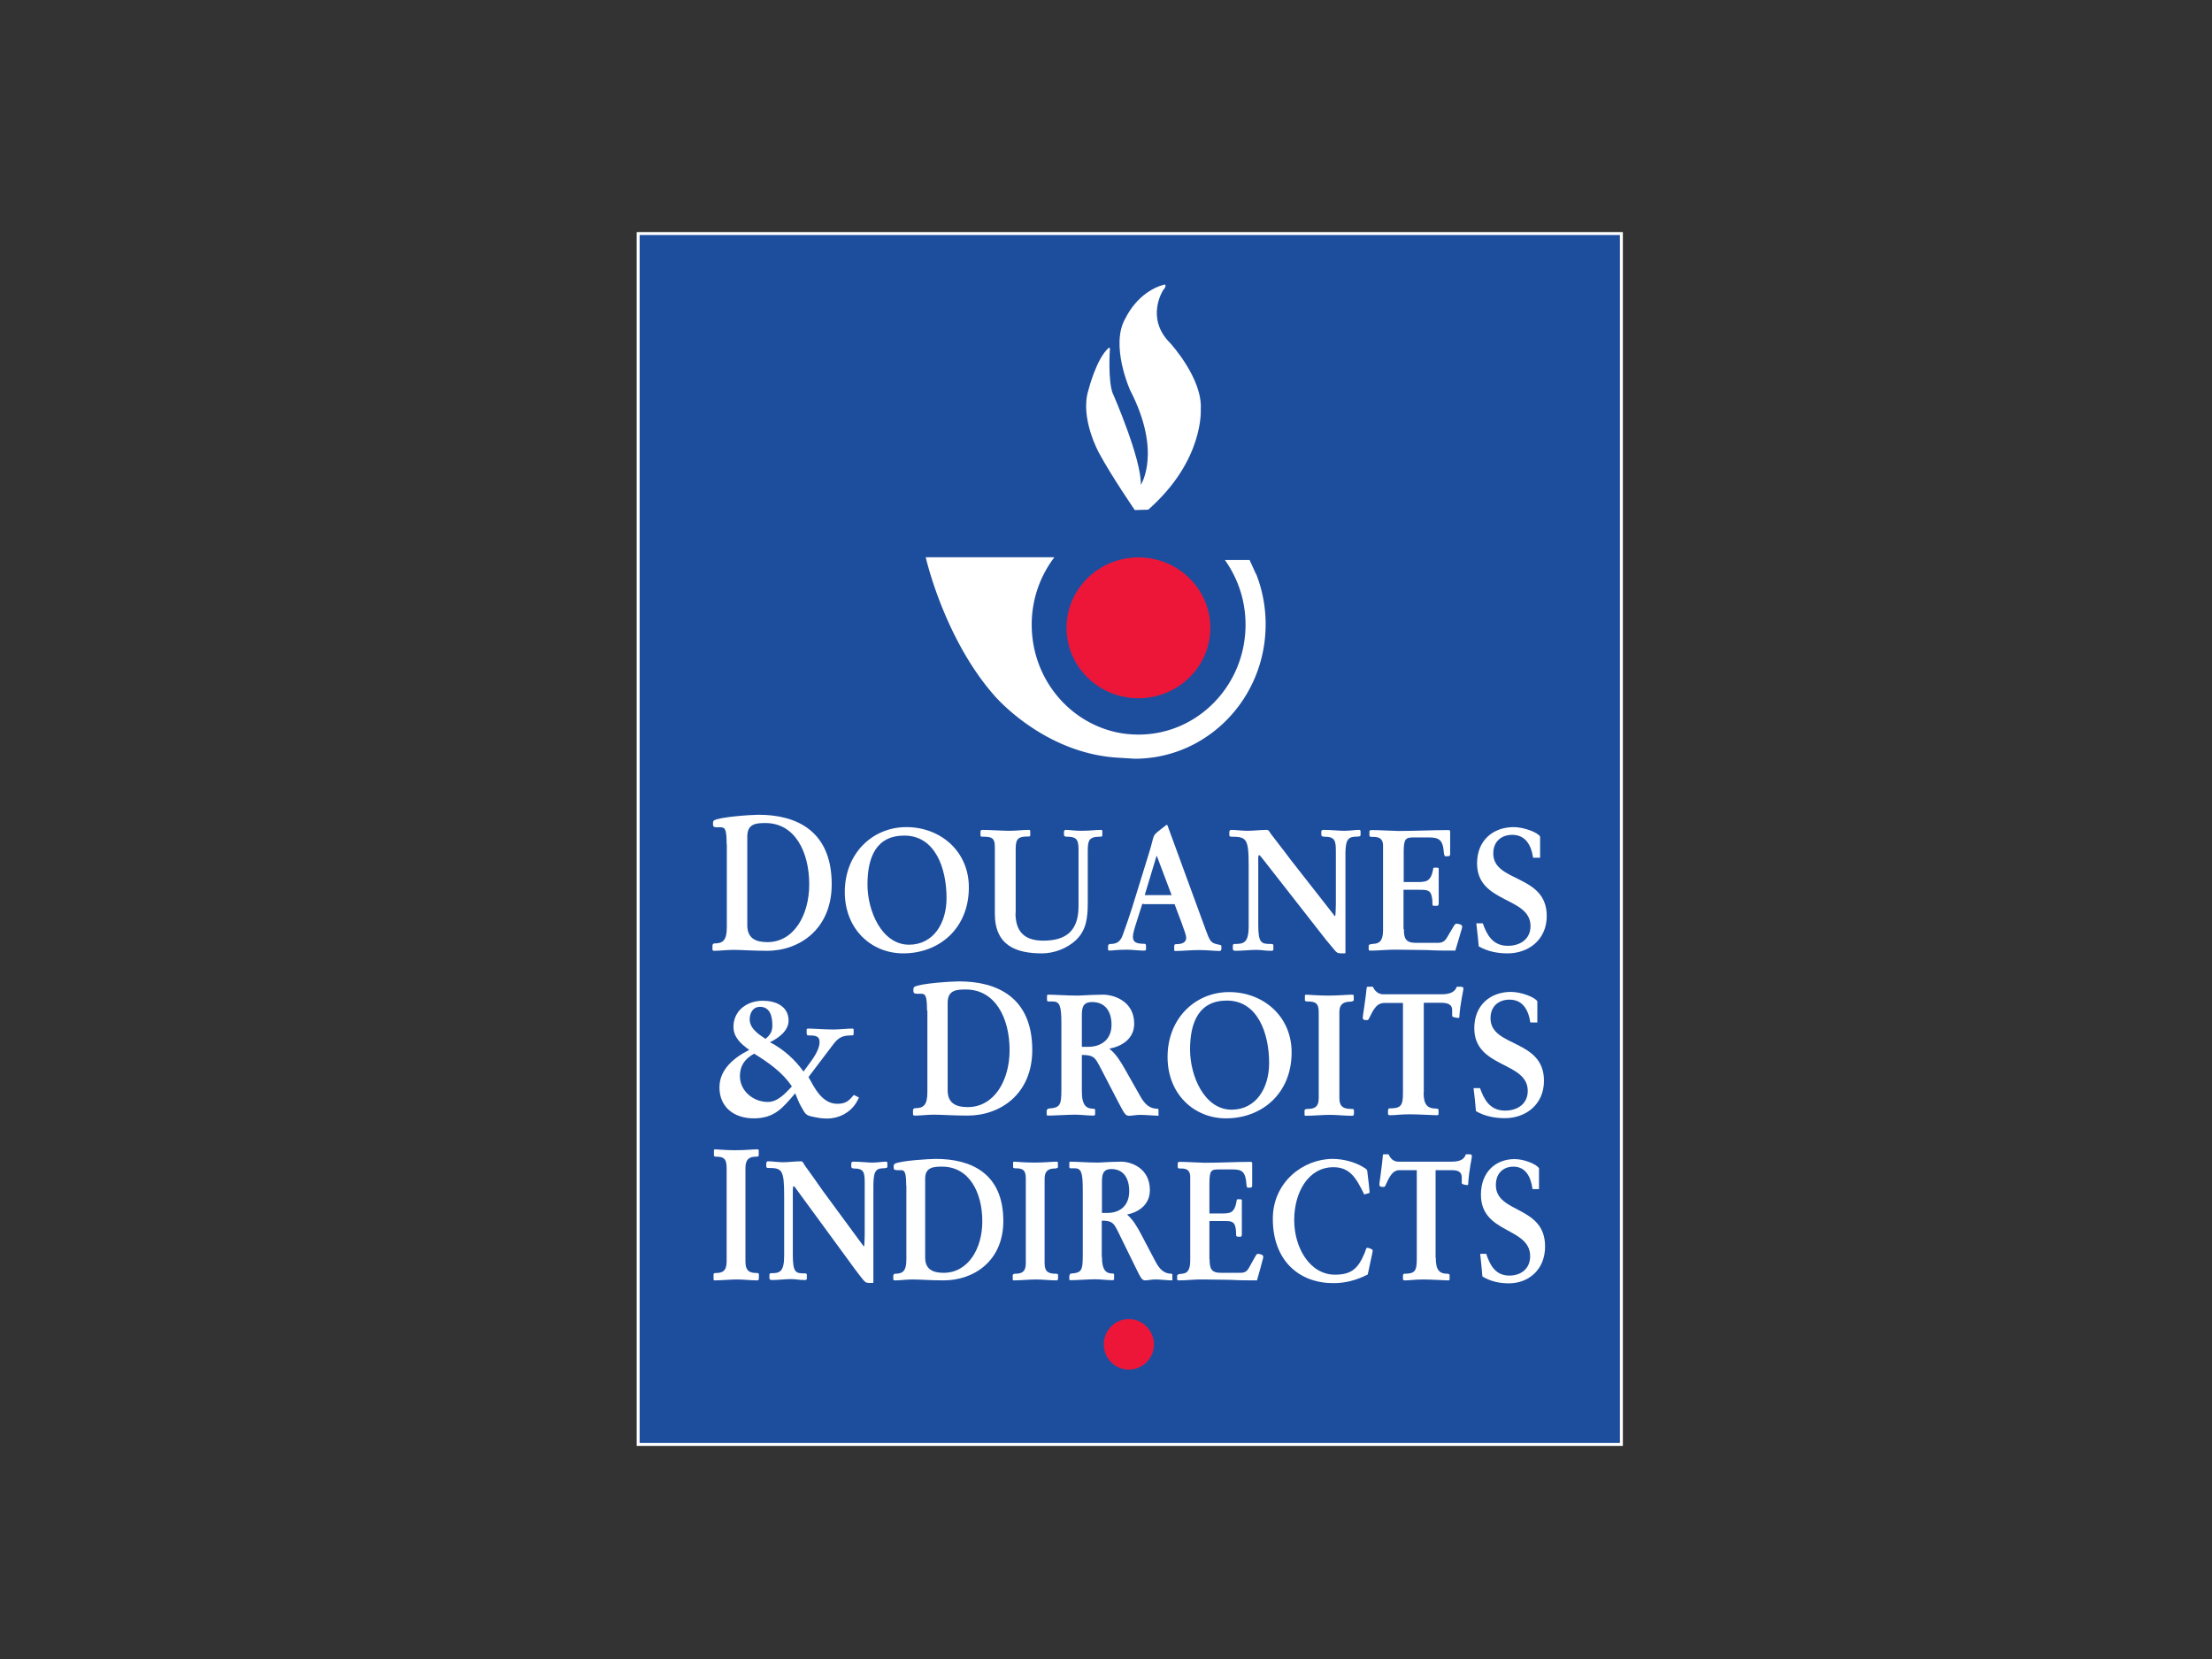<?xml version="1.0" encoding="UTF-8"?>
<svg xmlns="http://www.w3.org/2000/svg" id="Calque_1" data-name="Calque 1" viewBox="0 0 120 90">
  <rect x="0" y="0" width="120" height="90" fill="#333333" stroke="none"/>
  <defs>
    <style>.cls-1{fill:#ed1639}.cls-2{fill:#fff}</style>
  </defs>
  <g id="g10">
    <g id="g477">
      <path id="path282" d="M87.96 78.36H34.62V12.67h53.34v65.69Z" style="fill:#1d4e9e;stroke:#fff;stroke-miterlimit:10;stroke-width:.16px"></path>
      <g id="g284">
        <g id="g286">
          <g id="g292">
            <path id="path294" d="M39.42 45.8c0-.8-.08-.92-.32-.92h-.22c-.16 0-.2-.05-.2-.16v-.07c0-.07.02-.11.05-.14.29-.19 2.02-.31 2.42-.31 2.07 0 3.97.88 3.97 3.77 0 2.41-1.72 3.61-3.51 3.61-.72 0-1.46-.05-1.81-.05s-.78.05-1.01.05c-.09 0-.14 0-.14-.08v-.19c0-.08.04-.13.11-.13.46 0 .67-.17.67-.88v-4.49Zm1.12 4.39c0 .71.45.92 1.09.92 1.44 0 2.27-1.47 2.27-3.13 0-1.79-.79-3.33-2.37-3.33-.49 0-.99.02-.99.73v4.81Z" class="cls-2"></path>
          </g>
          <g id="g296">
            <path id="path298" d="M49.17 44.87c1.84 0 3.39 1.3 3.39 3.27 0 2.23-1.61 3.58-3.56 3.58-1.72 0-3.17-1.3-3.17-3.33 0-2.1 1.51-3.52 3.34-3.52m.14 6.38c1.33 0 2.04-1.17 2.04-2.53 0-1.61-.61-3.39-2.29-3.39-1.52 0-2 1.16-2 2.66 0 1.42.77 3.26 2.26 3.26" class="cls-2"></path>
          </g>
          <g id="g300">
            <path id="path302" d="M55.09 49.53c0 1.11.59 1.5 1.51 1.5 1.2 0 1.91-.5 1.91-1.87v-3.09c0-.59-.17-.68-.66-.68-.07 0-.13-.04-.13-.1v-.19s.03-.08.08-.08c.26 0 .5.05.84.05.52 0 .77-.05 1.08-.05.04 0 .08 0 .08.06v.18c0 .11 0 .13-.12.13-.63 0-.67.22-.67.83v2.75c0 .81-.07 1.49-.65 2.04-.5.46-1.2.71-1.84.71-1.4 0-2.55-.43-2.55-2.15v-3.63c0-.52-.21-.55-.68-.55-.04 0-.1 0-.1-.07v-.21c0-.06.04-.09.11-.09.39 0 1.05.05 1.46.05s.67-.05 1.05-.05c.06 0 .08.02.08.08v.21c0 .07-.04.07-.12.07-.5 0-.67.09-.67.66v3.48Z" class="cls-2"></path>
          </g>
          <g id="g304">
            <path id="path306" d="M62.06 49.03s-.08 0-.1.03l-.31.98c-.1.31-.19.6-.19.78 0 .31.21.38.62.38.08 0 .09.05.09.11v.19c0 .06-.04.07-.15.07-.28 0-.56-.05-.9-.05-.54 0-.77.05-.94.05-.03 0-.07-.02-.07-.07v-.17c0-.06.04-.12.11-.12.33 0 .55-.09.69-.49.18-.49.35-.99.51-1.49l.89-2.88c.08-.24.15-.51.25-.89.05-.17.11-.24.41-.47.18-.13.29-.24.33-.24.04 0 .07.12.09.18l2 5.46c.24.67.3.75.61.83.24.05.26.05.26.11v.15s0 .11-.1.11c-.23 0-.72-.05-1.09-.05-.48 0-.92.05-1.3.05-.03 0-.07 0-.07-.05v-.21c0-.1.05-.11.11-.11.44 0 .54-.17.54-.36 0-.21-.48-1.38-.63-1.81h-1.68Zm1.5-.47-.8-2.12h-.02l-.64 2.12h1.46Z" class="cls-2"></path>
          </g>
          <g id="g308">
            <path id="path310" d="M69.61 46.1c.29.39.59.78.9 1.17l1.81 2.31c.05.07.08.12.11.12.02 0 .04-.43.04-.64V46.2c0-.59-.04-.81-.63-.81-.08 0-.16-.02-.16-.11v-.16c0-.08.05-.1.13-.1.43 0 .82.05 1.1.05.35 0 .57-.05.8-.05.06 0 .1 0 .1.09v.19c0 .07-.07.09-.29.09-.42.02-.55.2-.53 1.14v5.12c0 .06 0 .07-.08.07-.3 0-.34 0-.46-.12-.24-.28-.37-.44-.51-.61l-3.41-4.36c-.11-.14-.18-.24-.23-.24-.06 0-.04.36-.04.42v3.36c0 .98.16 1.04.67 1.04.08 0 .15 0 .15.08v.21c0 .06-.03.08-.13.08-.35 0-.5-.05-.81-.05s-.72.05-1.11.05c-.12 0-.15-.04-.15-.11v-.16c0-.06.03-.1.08-.1.5 0 .78-.04.78-.97v-3.25c0-1.51-.11-1.6-.96-1.6-.05 0-.09-.04-.09-.08v-.2s.03-.09.09-.09c.3 0 .59.05.88.05.37 0 .7-.05 1.07-.05.11 0 .16.15.21.21l.66.86Z" class="cls-2"></path>
          </g>
          <g id="g312">
            <path id="path314" d="M76.16 50.41c0 .51.1.74.67.74h1.15c.38 0 .45-.17.62-.46l.26-.44c.07-.12.11-.14.15-.14.07 0 .31.04.31.14 0 .05 0 .09-.02.14-.1.36-.21.71-.35 1.18-.51 0-1.04 0-1.56-.03-.52 0-1.03-.02-1.56-.02-.25 0-.51 0-.75.02-.25.02-.51.03-.76.03-.03 0-.07-.02-.07-.07v-.17c0-.09.05-.11.29-.13.24-.02.49-.11.49-.72v-4.6c0-.48-.34-.48-.6-.48-.08 0-.14 0-.14-.09v-.19c0-.09.08-.09.16-.09.34 0 1 .04 1.43.05.9 0 1.81-.05 2.71-.05.08 0 .08.06.08.11v1.21c0 .06-.04.1-.11.1h-.17s-.05-.05-.06-.19c-.05-.71-.27-.83-.82-.83h-.8c-.45 0-.56.05-.56.8v1.62h.57c.62 0 .9.04 1.03-.72 0-.05.03-.06.07-.06h.14c.08 0 .09.03.09.06V49c0 .08-.03.14-.07.14h-.19c-.05 0-.08-.02-.08-.08 0-.15 0-.34-.07-.54-.09-.26-.34-.25-.69-.25h-.81v2.13Z" class="cls-2"></path>
          </g>
          <g id="g316">
            <path id="path318" d="M80.44 50.09c.21.58.51 1.22 1.36 1.22.68 0 1.23-.37 1.23-1.07 0-1.61-2.9-1.22-2.9-3.4 0-1.28.9-1.97 1.99-1.97.54 0 1.29.28 1.43.51v1.15h-.38c-.11-.74-.45-1.24-1.13-1.24-.56 0-1.03.33-1.03 1.01 0 1.59 2.9 1.11 2.9 3.39 0 1.31-1.01 2.03-2.12 2.03-.54 0-1.08-.1-1.57-.38-.03-.42-.09-.83-.13-1.25h.34Z" class="cls-2"></path>
          </g>
          <g id="g320">
            <path id="path322" d="M40.64 56.95c-.44-.31-.85-.68-.85-1.24 0-.87.71-1.42 1.6-1.42.68 0 1.39.29 1.39 1.08 0 .55-.55.95-1.01 1.17.74.38 1.36.95 1.82 1.59.31-.45.87-1.05.87-1.61 0-.34-.27-.35-.63-.35-.06 0-.07-.08-.07-.14v-.14c0-.06 0-.09.09-.09.32 0 .85.05 1.35.05.35 0 .73-.05 1.05-.05.05 0 .06.03.06.08v.21c0 .07-.04.08-.12.08-.49 0-.71.11-1.02.53-.43.57-.88 1.16-1.31 1.73.33.59.74 1.45 1.56 1.45.46 0 .62-.15.9-.48.09.05.19.1.28.14-.05.1-.1.2-.16.3-.34.53-.93.84-1.57.84-.3 0-.51-.04-.83-.11-.32-.07-.35-.13-.59-.56-.13-.23-.21-.46-.31-.7-.67.78-1.11 1.36-2.25 1.36-1.07 0-1.86-.61-1.86-1.68 0-.97.78-1.61 1.61-2.03m-.5 1.42c0 .79.71 1.4 1.51 1.4.56 0 .96-.48 1.31-.84-.5-.76-1.27-1.3-2.05-1.78-.51.29-.77.65-.77 1.22m1.76-2.76c0-.51-.14-1-.67-1-.38 0-.56.33-.56.68 0 .49.48.81.86 1.06.25-.22.37-.39.37-.73" class="cls-2"></path>
          </g>
          <g id="g324">
            <path id="path326" d="M50.29 54.82c0-.79-.08-.91-.32-.91h-.22c-.16 0-.2-.05-.2-.16v-.07c0-.07.02-.11.05-.14.29-.19 2.02-.3 2.43-.3 2.07 0 3.97.87 3.97 3.72 0 2.38-1.72 3.56-3.51 3.56-.72 0-1.46-.05-1.81-.05s-.78.05-1.01.05c-.09 0-.14 0-.14-.08v-.19c0-.08.04-.13.11-.13.46 0 .67-.17.67-.87v-4.43Zm1.12 4.33c0 .7.45.91 1.09.91 1.44 0 2.27-1.45 2.27-3.09 0-1.76-.79-3.29-2.37-3.29-.49 0-.99.02-.99.72v4.75Z" class="cls-2"></path>
          </g>
          <g id="g328">
            <path id="path330" d="M58.69 59.22c0 .78.27.93.65.93.05 0 .07.03.07.07v.22c0 .06-.04.08-.09.08-.34 0-.67-.05-1.01-.05-.35 0-1.13.05-1.42.05-.09 0-.11-.01-.11-.07v-.18s.02-.12.1-.13c.63-.05.7-.17.7-1.03v-3.58c0-.94-.08-1.2-.46-1.2h-.27s-.05-.03-.05-.07v-.22c0-.06.02-.08.06-.08.38 0 .99.05 1.63.05.94-.05.65-.03 1.36-.05.54 0 1.68.33 1.68 1.57 0 .82-.66 1.23-1.35 1.36.35.27.61.69.83 1.08l.85 1.5c.23.41.49.68.94.68.03 0 .05.03.05.06v.32c-.34-.01-.67-.05-1.01-.05-.21 0-.43.05-.6.05-.19 0-.26-.16-.51-.62l-1.1-2.12c-.23-.41-.3-.56-.94-.56v2Zm0-2.43h.34c.7 0 1.27-.38 1.27-1.2 0-.7-.33-1.23-1.05-1.23-.53 0-.56.34-.56.76v1.65Z" class="cls-2"></path>
          </g>
          <g id="g332">
            <path id="path334" d="M66.68 53.82c1.84 0 3.39 1.3 3.39 3.27 0 2.23-1.61 3.58-3.56 3.58-1.72 0-3.17-1.3-3.17-3.33 0-2.1 1.51-3.52 3.34-3.52m.13 6.38c1.33 0 2.04-1.17 2.04-2.53 0-1.61-.62-3.39-2.29-3.39-1.51 0-2 1.16-2 2.66 0 1.42.77 3.26 2.26 3.26" class="cls-2"></path>
          </g>
          <g id="g336">
            <path id="path338" d="M71.54 54.89c0-.5-.22-.56-.62-.56-.07 0-.13-.02-.13-.07v-.21c0-.05 0-.09.07-.09.12 0 .61.05 1.19.05s1.07-.05 1.28-.05c.07 0 .11.01.11.06v.26s-.08.06-.17.06c-.39 0-.61.14-.61.56v4.67c0 .52.28.59.7.59.07 0 .09.03.09.08v.19c0 .08-.04.1-.11.1-.4 0-.79-.05-1.19-.05-.44 0-.88.05-1.32.05-.03 0-.06-.02-.06-.06v-.24s.03-.07.12-.07c.4 0 .65-.08.65-.59V54.9Z" class="cls-2"></path>
          </g>
          <g id="g340">
            <path id="path342" d="M77.23 59.27c0 .69.23.87.69.87.08 0 .12.03.12.08v.22c0 .05-.04.06-.11.06-.2 0-.98-.05-1.44-.05-.51 0-.79.05-1.04.05-.09 0-.15 0-.15-.07v-.18c0-.07.02-.12.08-.12.62 0 .73-.15.73-.82v-4.9h-1.02c-.5 0-.68.6-.83.86-.03.05-.05.07-.09.07-.21 0-.24-.03-.24-.15 0-.07.17-1.11.21-1.59 0-.05.03-.07.06-.07h.28c.09.21.27.41.57.41h3.15c.53 0 .75-.17.83-.41h.23c.08 0 .13.03.13.11 0 .1-.17.76-.22 1.5 0 .06 0 .08-.06.08-.08 0-.33-.04-.33-.1v-.32c0-.37-.35-.4-.62-.4h-.92v4.84Z" class="cls-2"></path>
          </g>
          <g id="g344">
            <path id="path346" d="M80.29 59.03c.21.58.51 1.22 1.36 1.22.68 0 1.23-.37 1.23-1.07 0-1.61-2.9-1.22-2.9-3.4 0-1.28.9-1.97 1.99-1.97.54 0 1.29.28 1.43.51v1.15h-.38c-.11-.74-.45-1.24-1.13-1.24-.56 0-1.03.33-1.03 1.01 0 1.59 2.9 1.11 2.9 3.39 0 1.31-1.01 2.03-2.12 2.03-.54 0-1.08-.1-1.57-.38-.03-.42-.08-.84-.13-1.25h.34Z" class="cls-2"></path>
          </g>
          <g id="g348">
            <path id="path350" d="M39.42 63.36c0-.54-.2-.61-.57-.61-.06 0-.12-.02-.12-.07v-.23c0-.06 0-.1.06-.1.11 0 .56.05 1.09.05s.99-.05 1.18-.05c.06 0 .1.01.1.06v.28c0 .05-.07.06-.16.06-.36 0-.56.15-.56.61v5.07c0 .56.26.63.64.63.06 0 .09.03.09.09v.2c0 .09-.04.11-.1.11-.36 0-.73-.05-1.09-.05-.4 0-.81.05-1.22.05-.02 0-.05-.02-.05-.06v-.26c0-.05.03-.08.11-.08.36 0 .6-.09.6-.63v-5.07Z" class="cls-2"></path>
          </g>
          <g id="g352">
            <path id="path354" d="M44.27 64.08c.27.38.54.77.83 1.15l1.67 2.27c.05.07.08.12.1.12s.04-.42.04-.63v-2.81c0-.58-.04-.79-.58-.79-.07 0-.15-.02-.15-.11v-.16c0-.08.05-.1.12-.1.4 0 .75.05 1.01.05.33 0 .53-.05.74-.05.05 0 .09 0 .09.09v.18c0 .06-.06.09-.27.09-.39.02-.5.2-.49 1.12v5.03c0 .06 0 .07-.08.07-.28 0-.31 0-.43-.12-.23-.27-.34-.44-.47-.6l-3.14-4.29c-.1-.14-.16-.24-.21-.24-.05 0-.04.36-.04.41v3.3c0 .97.15 1.02.62 1.02.08 0 .14 0 .14.08v.2c0 .06-.03.08-.12.08-.33 0-.46-.05-.75-.05s-.66.05-1.02.05c-.11 0-.14-.04-.14-.11v-.16c0-.05.02-.1.08-.1.46 0 .72-.04.72-.95v-3.19c0-1.49-.1-1.57-.89-1.57-.05 0-.08-.04-.08-.08v-.19s.02-.09.09-.09c.28 0 .54.05.81.05.34 0 .64-.05.99-.05.1 0 .15.15.19.21l.61.85Z" class="cls-2"></path>
          </g>
          <g id="g356">
            <path id="path358" d="M49.16 64.3c0-.71-.08-.82-.29-.82h-.2c-.15 0-.19-.04-.19-.15v-.06c0-.06.02-.1.05-.13.26-.17 1.86-.27 2.24-.27 1.91 0 3.66.78 3.66 3.37 0 2.15-1.58 3.22-3.24 3.22-.67 0-1.34-.05-1.67-.05s-.72.05-.93.05c-.09 0-.13 0-.13-.07v-.17c0-.07.04-.12.1-.12.43 0 .61-.16.61-.78v-4.01Zm1.03 3.93c0 .63.42.82 1 .82 1.33 0 2.1-1.31 2.1-2.79 0-1.6-.73-2.97-2.18-2.97-.45 0-.92.02-.92.65v4.3Z" class="cls-2"></path>
          </g>
          <g id="g360">
            <path id="path362" d="M55.65 63.93c0-.49-.2-.55-.57-.55-.06 0-.12-.02-.12-.06v-.21c0-.05 0-.09.06-.09.11 0 .56.05 1.09.05s.99-.05 1.18-.05c.06 0 .1 0 .1.06v.26s-.07.05-.16.05c-.36 0-.56.14-.56.55v4.59c0 .51.26.57.64.57.06 0 .09.03.09.08v.18c0 .08-.04.1-.1.1-.36 0-.73-.05-1.09-.05-.4 0-.81.05-1.22.05-.02 0-.05-.02-.05-.05v-.24s.03-.07.11-.07c.36 0 .6-.08.6-.57v-4.59Z" class="cls-2"></path>
          </g>
          <g id="g364">
            <path id="path366" d="M59.78 68.18c0 .77.25.91.6.91.05 0 .06.03.06.07v.22c0 .06-.04.07-.09.07-.31 0-.62-.05-.93-.05-.33 0-1.04.05-1.31.05-.09 0-.1 0-.1-.06v-.17s.02-.12.09-.13c.58-.04.64-.16.64-1.01v-3.52c0-.92-.07-1.18-.43-1.18h-.25s-.05-.03-.05-.06v-.22c0-.06.02-.08.06-.08.35 0 .92.05 1.51.05.87-.05.6-.03 1.25-.05.5 0 1.55.33 1.55 1.54 0 .8-.61 1.2-1.24 1.33.32.26.56.68.76 1.06l.78 1.48c.21.4.45.67.87.67.03 0 .05.03.05.05v.31c-.31 0-.62-.05-.93-.05-.19 0-.4.05-.55.05-.17 0-.24-.15-.47-.61l-1.02-2.08c-.21-.4-.28-.55-.86-.55v1.96Zm0-2.38h.31c.64 0 1.17-.37 1.17-1.18 0-.69-.3-1.2-.97-1.2-.49 0-.51.34-.51.75v1.62Z" class="cls-2"></path>
          </g>
          <g id="g368">
            <path id="path370" d="M65.62 68.32c0 .5.09.73.61.73h1.06c.35 0 .41-.17.57-.46l.24-.43c.07-.12.1-.14.14-.14.06 0 .29.04.29.14 0 .05 0 .09-.02.14-.09.36-.19.7-.32 1.16-.47 0-.96 0-1.44-.03-.48 0-.96-.02-1.44-.02-.23 0-.47 0-.69.02-.23.02-.47.03-.7.03-.02 0-.06-.02-.06-.07v-.16c0-.09.05-.11.26-.13.23-.02.45-.11.45-.71v-4.53c0-.47-.31-.47-.55-.47-.08 0-.13 0-.13-.09v-.18c0-.09.07-.09.15-.09.31 0 .92.04 1.32.05.83 0 1.67-.05 2.5-.05.07 0 .07.06.07.11v1.19c0 .06-.04.1-.1.1h-.16s-.05-.05-.05-.18c-.05-.7-.25-.81-.76-.81h-.74c-.42 0-.51.05-.51.79v1.6h.53c.57 0 .83.04.95-.71 0-.05.02-.06.06-.06h.13c.07 0 .09.03.09.06v1.83c0 .08-.02.14-.06.14h-.18s-.07-.02-.07-.07c0-.15 0-.34-.06-.53-.09-.26-.31-.25-.64-.25h-.75v2.1Z" class="cls-2"></path>
          </g>
          <g id="g372">
            <path id="path374" d="M74.2 69.14c-.61.31-1.21.47-1.87.47-1.83 0-3.28-1.2-3.28-3.49 0-2.01 1.67-3.25 3.24-3.25.57 0 1.22.16 1.72.48.09.05.15.11.16.15.05.38.13 1.1.13 1.17 0 .03 0 .05-.05.06l-.24.07c-.42-.85-.75-1.48-1.67-1.48-1.37 0-2.13 1.37-2.13 2.87s.85 2.96 2.21 2.96c.88 0 1.26-.31 1.63-1.22.02-.06.06-.24.12-.24s.3.07.3.15c0 .03-.02.12-.04.22l-.23 1.08Z" class="cls-2"></path>
          </g>
          <g id="g376">
            <path id="path378" d="M77.89 68.24c0 .68.21.86.64.86.07 0 .11.03.11.08v.22c0 .06-.04.06-.1.06-.19 0-.91-.05-1.33-.05-.47 0-.73.05-.96.05-.08 0-.14 0-.14-.07v-.17c0-.07.02-.12.07-.12.58 0 .68-.15.68-.8v-4.82h-.94c-.46 0-.63.59-.77.85-.02.05-.05.06-.09.06-.19 0-.23-.03-.23-.15 0-.07.16-1.09.19-1.56 0-.05.02-.06.05-.06h.26c.09.21.25.4.53.4h2.9c.49 0 .69-.16.76-.4h.21c.08 0 .12.03.12.11 0 .1-.16.75-.2 1.48 0 .05 0 .08-.05.08-.08 0-.3-.04-.3-.1v-.32c0-.37-.33-.39-.57-.39h-.85v4.76Z" class="cls-2"></path>
          </g>
          <g id="g380">
            <path id="path382" d="M80.62 68c.19.57.47 1.2 1.26 1.2.63 0 1.13-.37 1.13-1.05 0-1.59-2.67-1.2-2.67-3.34 0-1.26.83-1.93 1.83-1.93.5 0 1.19.27 1.32.5v1.13h-.35c-.1-.73-.41-1.22-1.04-1.22-.52 0-.95.33-.95 1 0 1.56 2.67 1.09 2.67 3.33 0 1.29-.93 2-1.96 2-.5 0-.99-.1-1.44-.37-.03-.41-.08-.82-.12-1.23h.31Z" class="cls-2"></path>
          </g>
          <g id="g384">
            <path id="path386" d="M60.39 21.39s1.54 3.52 1.5 4.91c0 0 1.16-1.76-.58-5.13 0 0-1.12-2.48-.24-3.93 0 0 .64-1.43 2.12-1.81 0 0 .13.07-.09.31 0 0-.99 1.52.39 2.88 0 0 1.76 1.92 1.65 3.59 0 0 .19 2.77-2.85 5.44l-.73.02s-1.26-1.84-1.93-3.08c0 0-1.07-1.91-.58-3.44 0 0 .43-1.71 1.1-2.28 0 0 .08-.03.06.07 0 0-.12 1.75.17 2.44" class="cls-2"></path>
          </g>
          <g id="g388">
            <path id="path390" d="M68.15 31.15c.33.84.51 1.76.51 2.72 0 4.03-3.18 7.29-7.1 7.29l-.82-.05c-4.12-.2-6.8-3.38-6.8-3.38-2.73-3.1-3.72-7.5-3.72-7.5h6.98a6.019 6.019 0 0 0-1.23 3.66c0 2.77 1.84 5.1 4.33 5.77.47.13.96.19 1.47.19 3.2 0 5.8-2.67 5.8-5.96 0-.98-.23-1.9-.64-2.71-.14-.28-.3-.55-.48-.8h1.34l.35.77Z" class="cls-2"></path>
          </g>
          <g id="g392">
            <path id="path394" d="M62.6 72.93c0 .76-.61 1.37-1.36 1.37s-1.36-.61-1.36-1.37.61-1.37 1.36-1.37 1.36.62 1.36 1.37" class="cls-1"></path>
          </g>
          <g id="g396">
            <path id="path398" d="M65.66 34.06c0 2.11-1.75 3.82-3.9 3.82s-3.9-1.71-3.9-3.82 1.75-3.82 3.9-3.82 3.9 1.71 3.9 3.82" class="cls-1"></path>
          </g>
        </g>
      </g>
    </g>
  </g>
</svg>
